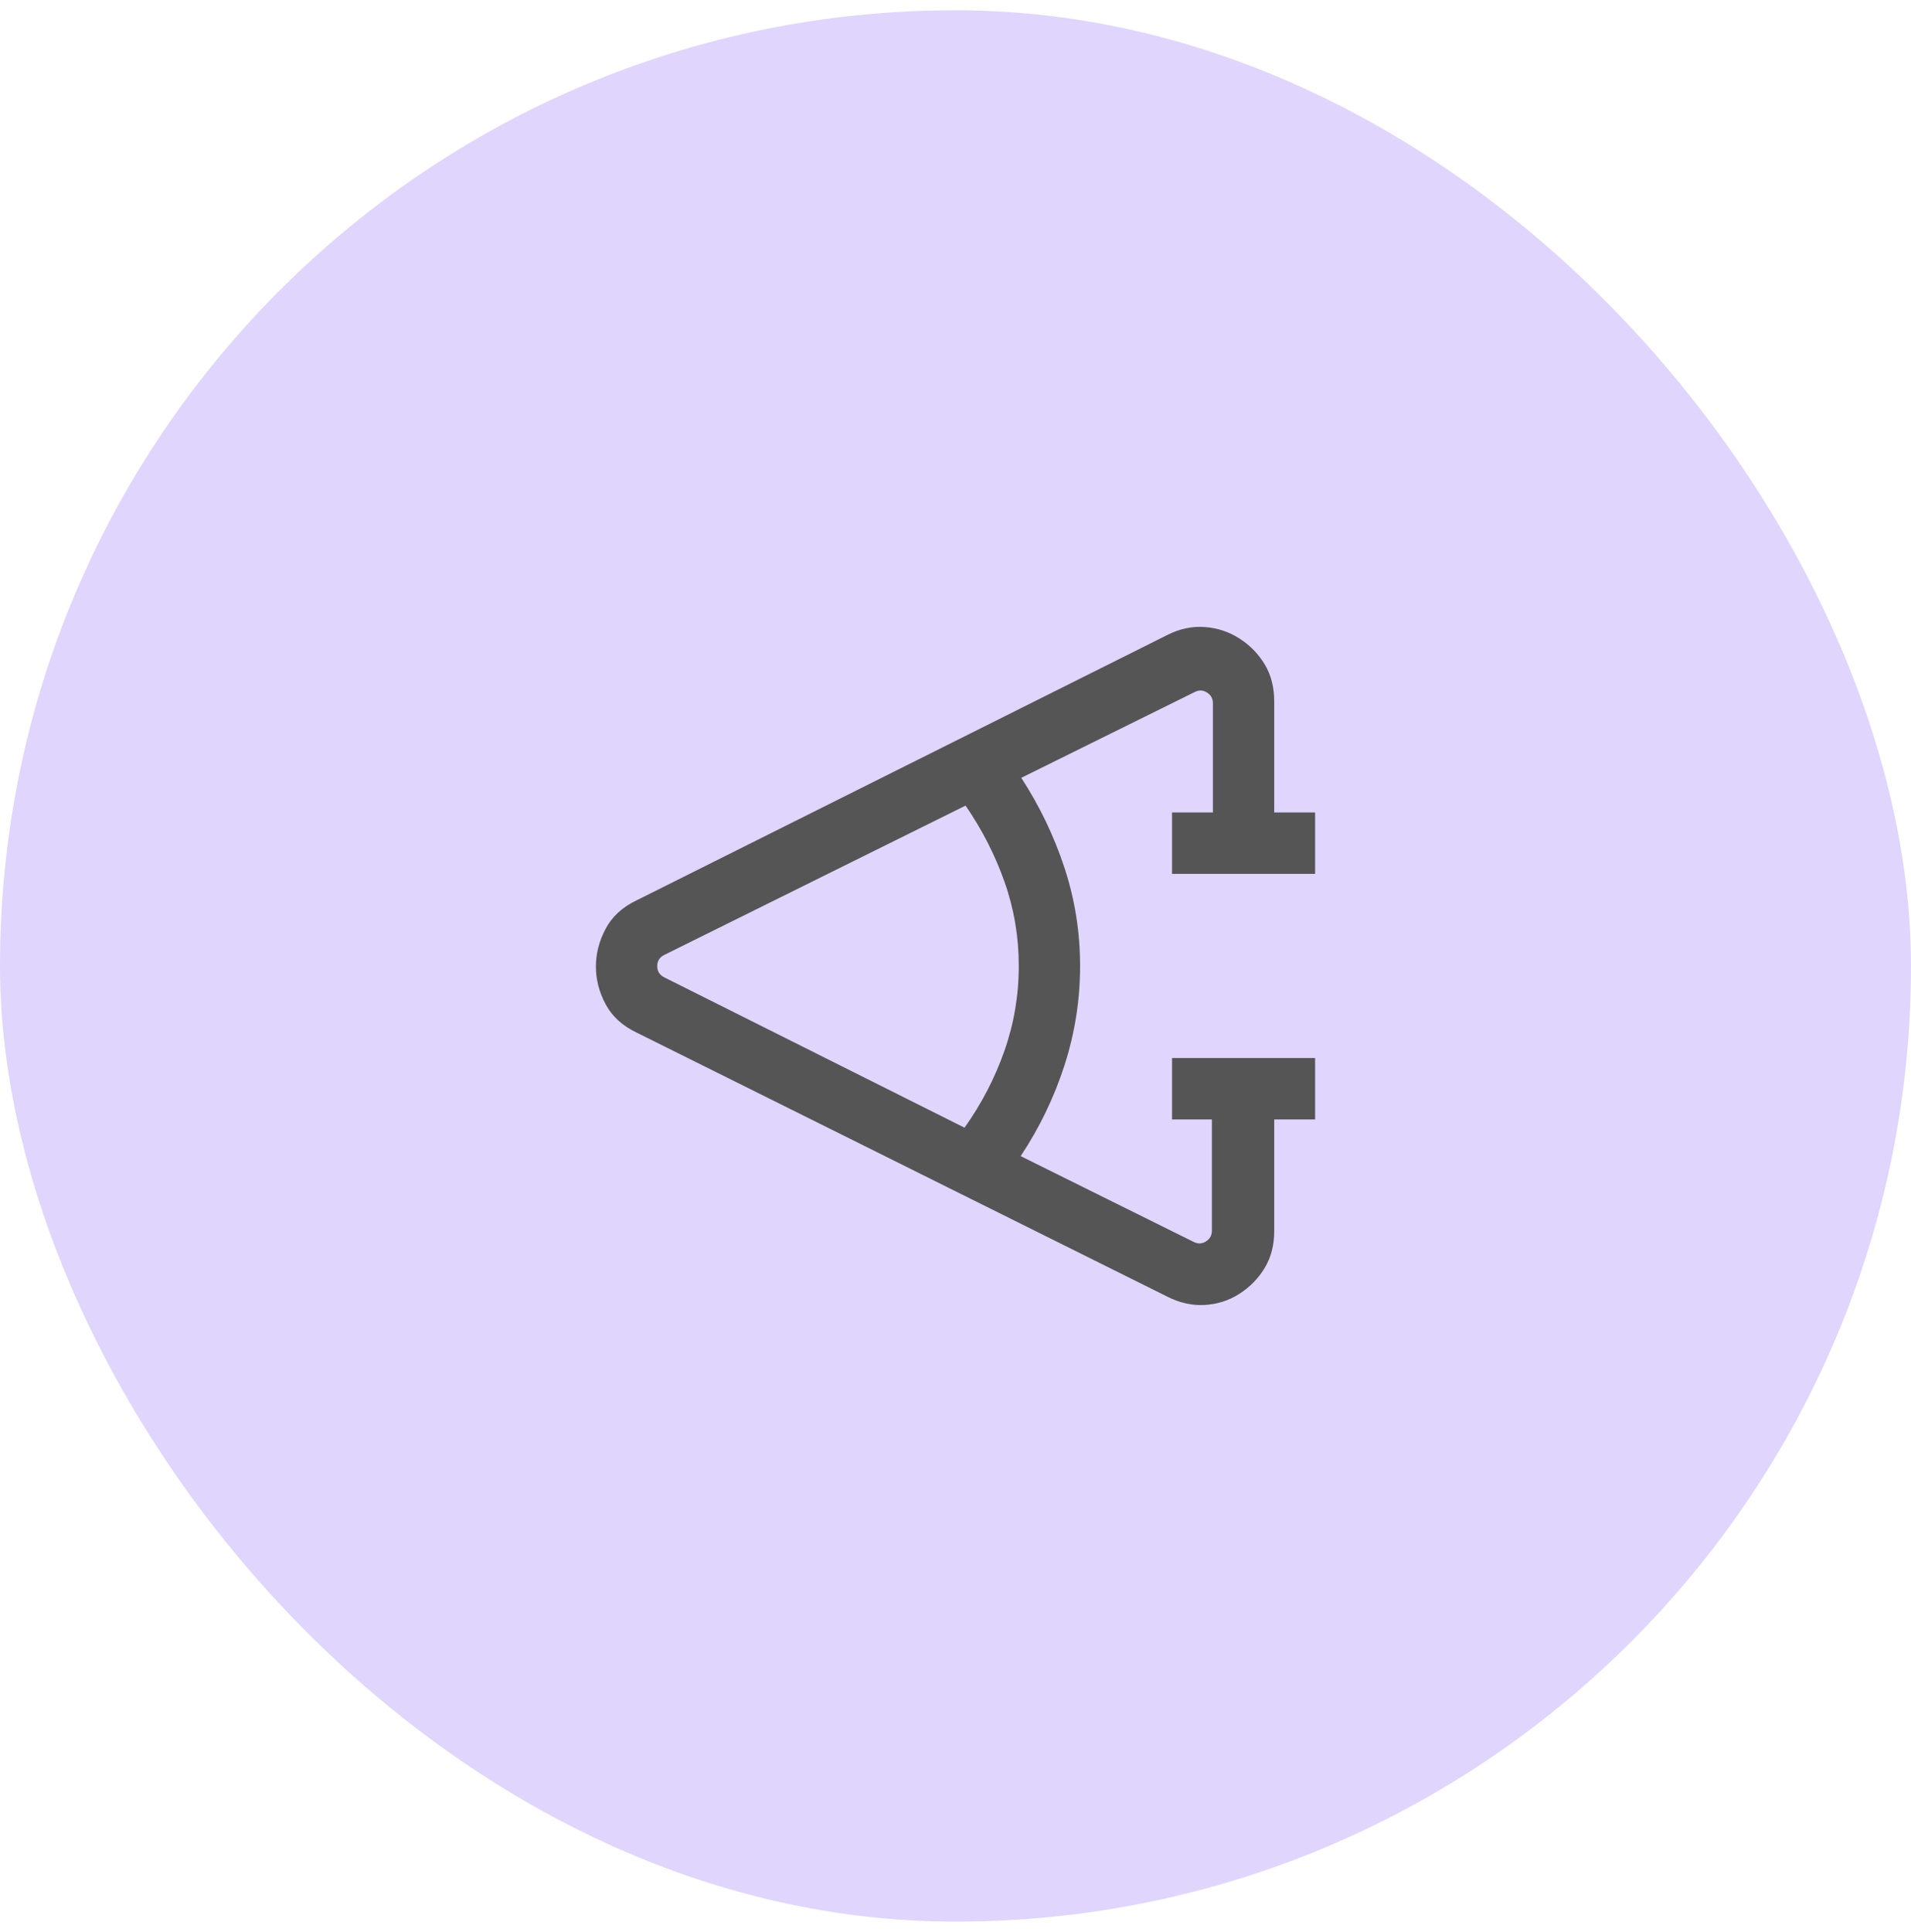 <svg width="93" height="94" viewBox="0 0 93 94" fill="none" xmlns="http://www.w3.org/2000/svg">
<rect y="0.5" width="93" height="93" rx="46.5" fill="#E0D5FD"/>
<path d="M64 54.468H62.011V59.895C62.011 60.582 61.856 61.182 61.546 61.695C61.236 62.208 60.825 62.628 60.312 62.955C59.8 63.282 59.236 63.462 58.62 63.495C58.004 63.528 57.396 63.392 56.797 63.085L30.978 50.24C30.291 49.913 29.79 49.455 29.474 48.865C29.158 48.275 29 47.663 29 47.031C29 46.397 29.158 45.784 29.474 45.19C29.79 44.596 30.291 44.136 30.978 43.809L56.797 30.902C57.396 30.596 58.004 30.465 58.62 30.508C59.236 30.552 59.8 30.737 60.312 31.064C60.825 31.39 61.236 31.81 61.546 32.323C61.856 32.837 62.011 33.437 62.011 34.124V39.531H64V42.519H57.038V39.531H59.027V34.223C59.027 33.993 58.932 33.818 58.74 33.697C58.549 33.575 58.352 33.566 58.148 33.668L49.701 37.846C50.596 39.222 51.297 40.682 51.803 42.224C52.31 43.766 52.563 45.358 52.563 47C52.563 48.654 52.31 50.266 51.803 51.835C51.297 53.404 50.586 54.876 49.671 56.253L58.098 60.431C58.302 60.533 58.499 60.524 58.691 60.402C58.882 60.281 58.978 60.105 58.978 59.876V54.468H57.038V51.481H64V54.468ZM46.94 54.87C47.761 53.716 48.406 52.474 48.876 51.144C49.345 49.813 49.579 48.432 49.579 47C49.579 45.58 49.348 44.215 48.885 42.906C48.422 41.596 47.79 40.36 46.989 39.198L32.328 46.463C32.098 46.578 31.984 46.76 31.984 47.009C31.984 47.258 32.098 47.44 32.328 47.555L46.94 54.87Z" fill="#555555"/>
</svg>
